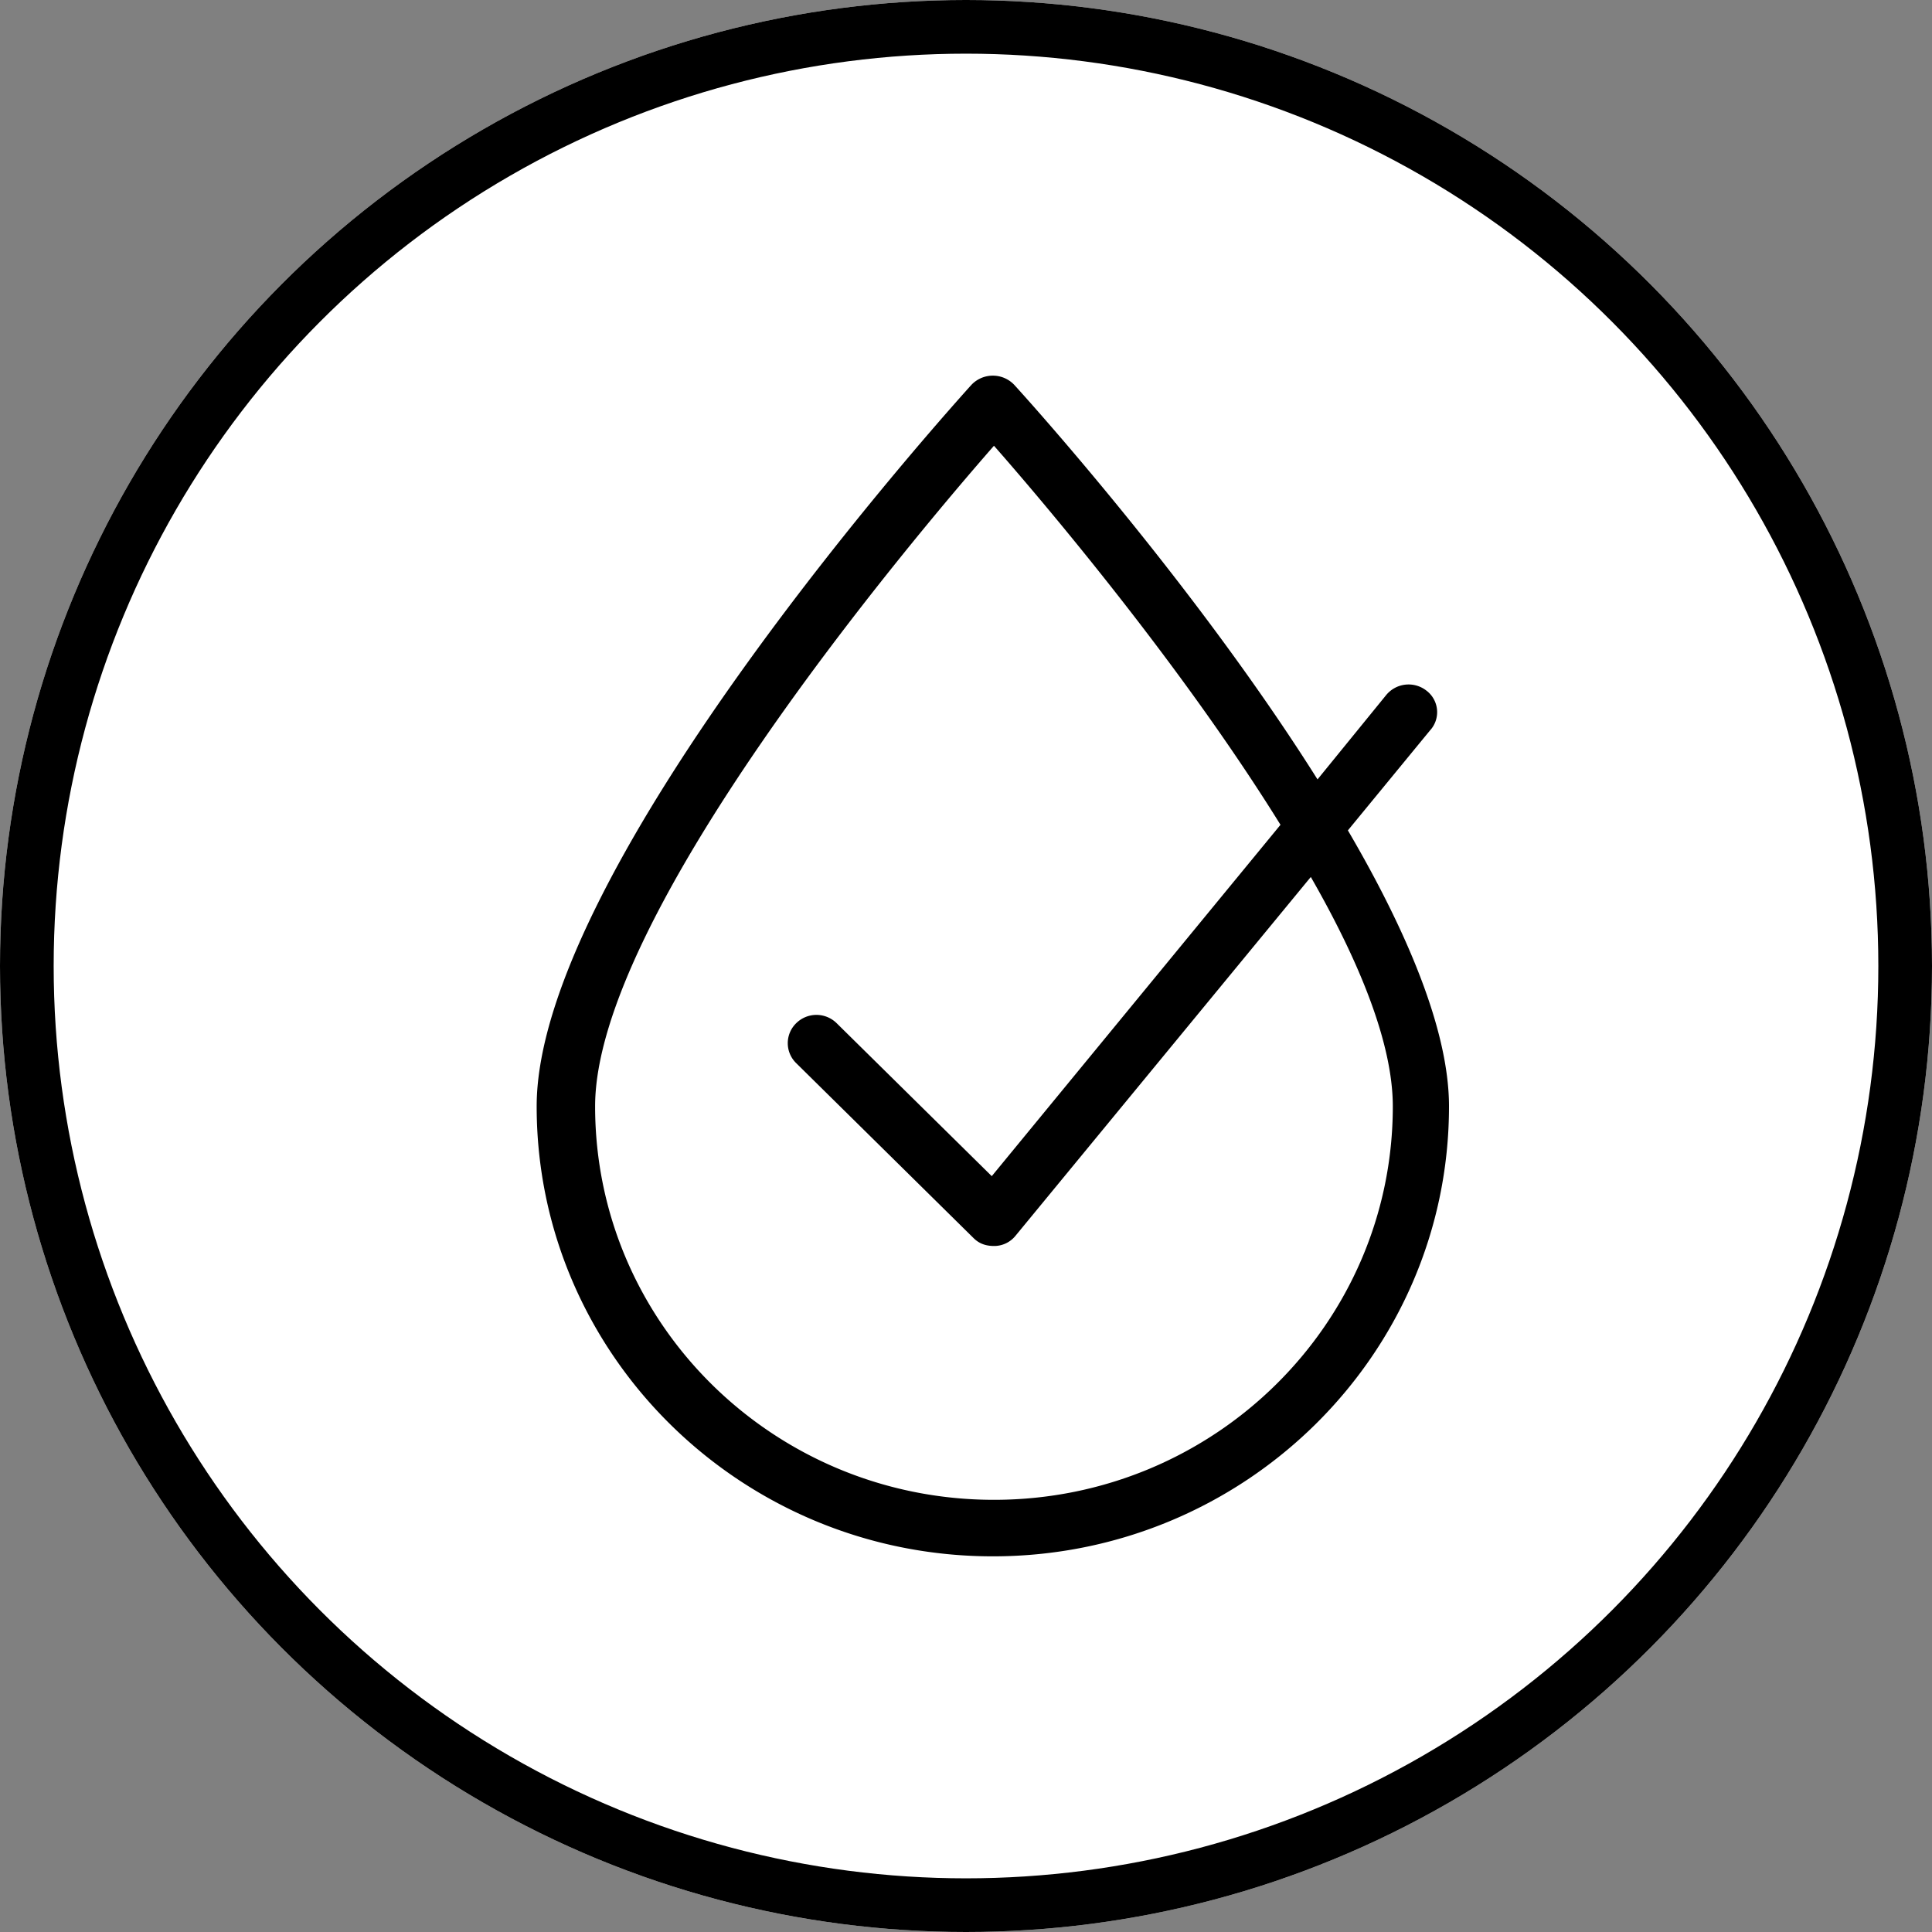 <svg width="36" height="36" viewBox="0 0 36 36" xmlns="http://www.w3.org/2000/svg">
    <rect x="0" y="0" width="36" height="36" fill="#808080" stroke="none"/>
    <g fill="none" fill-rule="evenodd">
        <circle fill="#FFF" cx="18" cy="18" r="18"/>
        <circle stroke="#000" cx="18" cy="18" r="17.5"/>
        <path d="M18.542 23.238h-.021a.607.607 0 0 1-.377-.145l-3.308-3.283a.519.519 0 0 1 0-.744.536.536 0 0 1 .754 0l2.89 2.85 5.38-6.567c-1.843-2.954-4.376-5.948-5.34-7.043-1.59 1.818-7.431 8.757-7.431 12.31 0 4.047 3.328 7.33 7.432 7.33 4.103 0 7.432-3.283 7.432-7.33 0-1.157-.628-2.686-1.528-4.276l-5.485 6.691a.578.578 0 0 1-.398.207z"/>
        <path d="M26.581 12.87a.54.54 0 0 0-.753.083l-1.278 1.57c-2.302-3.656-5.443-7.125-5.652-7.353a.55.55 0 0 0-.796 0C17.767 7.542 10 16.134 10 20.615 10 25.241 13.81 29 18.5 29c4.69 0 8.5-3.759 8.5-8.385 0-1.425-.796-3.284-1.884-5.142l1.528-1.86a.503.503 0 0 0-.063-.743zm-.628 7.745c0 4.048-3.329 7.332-7.432 7.332-4.104 0-7.432-3.284-7.432-7.332 0-3.552 5.84-10.491 7.432-12.309.963 1.095 3.496 4.09 5.339 7.063l-5.38 6.547-2.89-2.85a.536.536 0 0 0-.754 0 .519.519 0 0 0 0 .744l3.308 3.263c.105.103.23.144.377.144h.02a.511.511 0 0 0 .378-.186l5.506-6.69c.9 1.569 1.528 3.097 1.528 4.274z" fill="#000" fill-rule="nonzero"/>
    </g>
</svg>
